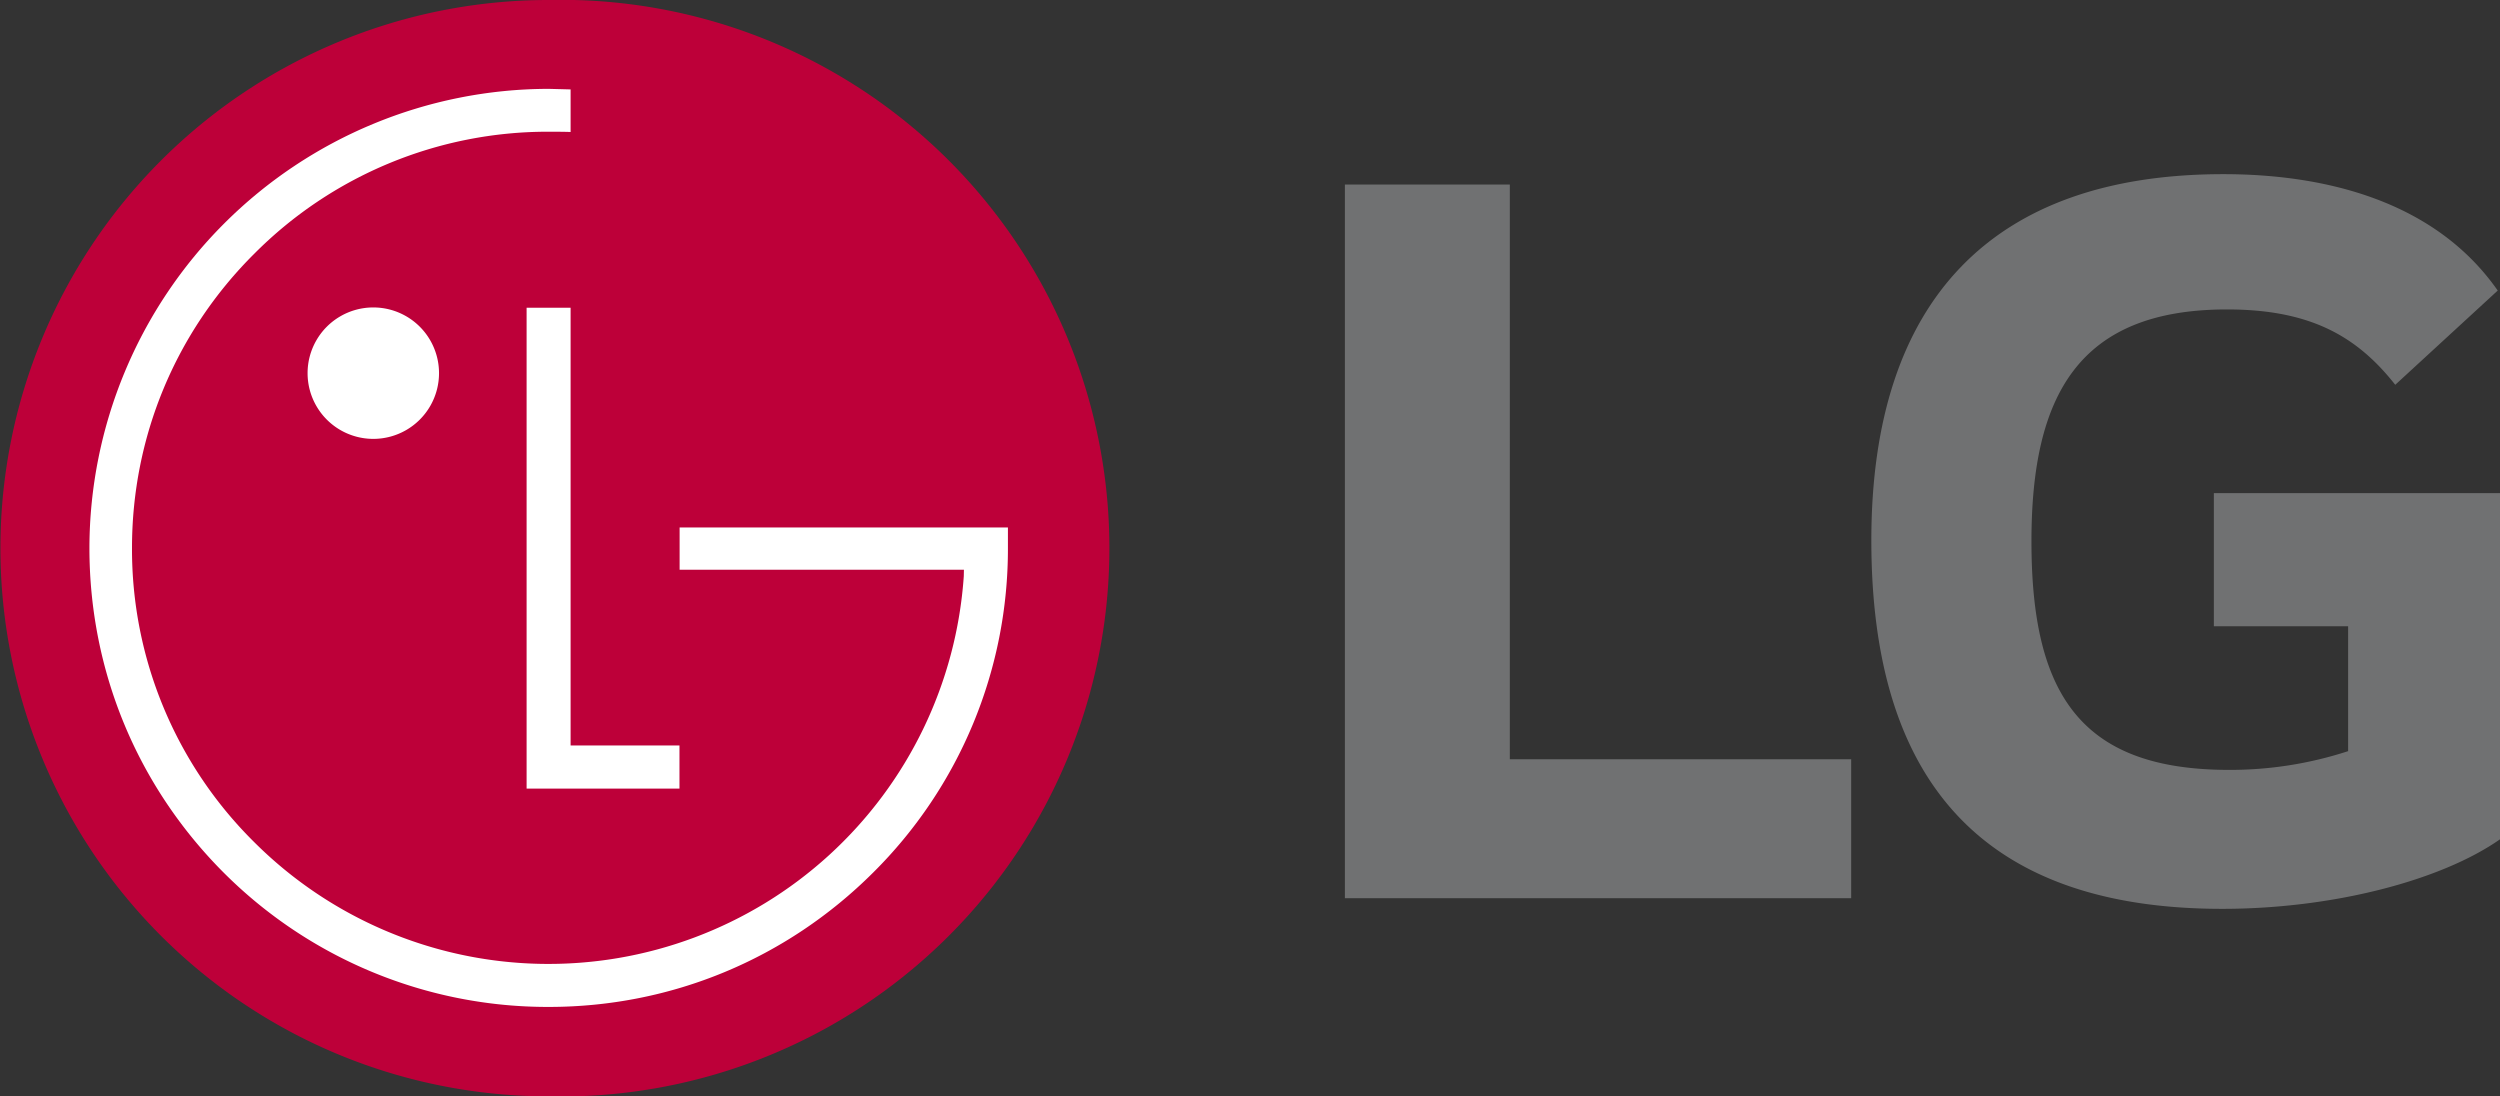 <svg xmlns="http://www.w3.org/2000/svg" width="176.13" height="77.24" viewBox="0 0 176.13 77.24">
  <rect x="0" y="0" width="176.13" height="77.24" fill="#333333" stroke="none"/>
  <path fill="#bd0039" d="M38.65 77.24a38.63 38.63 0 1 0 0-77.24 38.62 38.62 0 1 0 0 77.24"/>
  <path fill="#fff" d="M37.1 21.68v33.88h10.77v-3.04H40.2V21.68zM26.3 30.92a4.63 4.63 0 1 0 0-9.26 4.63 4.63 0 0 0 0 9.26"/>
  <path fill="#fff" d="m40.2 6.3-1.54-.04A32.4 32.4 0 0 0 6.3 38.6c0 8.66 3.37 16.78 9.46 22.88a32.25 32.25 0 0 0 22.9 9.46c8.63 0 16.74-3.37 22.85-9.46a32.12 32.12 0 0 0 9.5-22.88v-1.44H47.88v2.98h20.03l-.01.46a29.33 29.33 0 0 1-49.99 18.73A29 29 0 0 1 9.3 38.6c0-7.81 3.06-15.2 8.62-20.73a29.15 29.15 0 0 1 20.74-8.59c.34 0 1.16 0 1.54.02v-3z"/>
  <path fill="#707172" d="M106.37 13H94.75v50.28h35.67v-9.79h-24.05V13zm49.6 31.12h9.46v8.8a26.77 26.77 0 0 1-8.38 1.32c-10.45 0-13.93-5.31-13.93-16.1 0-10.28 3.31-16.34 13.77-16.34 5.8 0 9.12 1.83 11.86 5.31l7.22-6.64c-4.4-6.3-12.12-8.2-19.33-8.2-16.27 0-24.8 8.87-24.8 25.8 0 16.83 7.7 25.96 24.72 25.96 7.8 0 15.43-2 19.57-4.9V34.74h-20.16v9.38z"/>
</svg>
